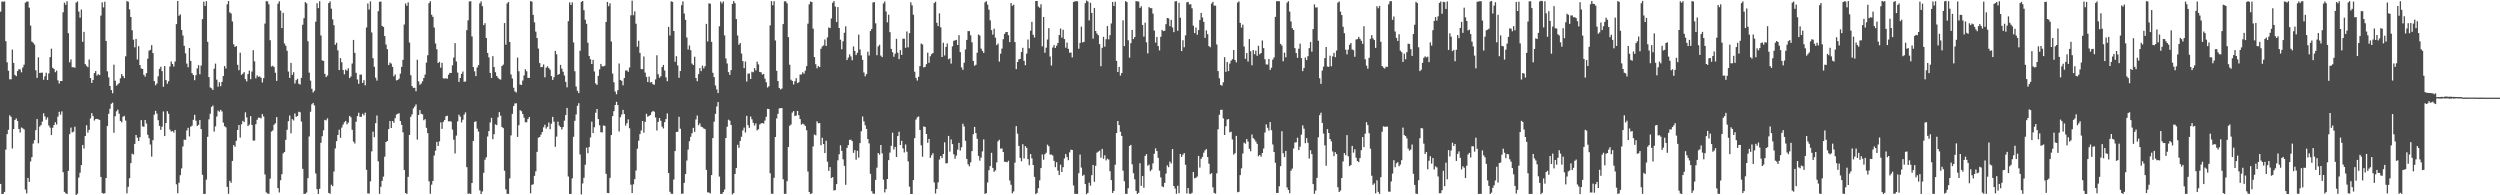 <?xml version="1.0" encoding="UTF-8"?>
<svg xmlns="http://www.w3.org/2000/svg" width="1920" height="150">
  <path d="M0 8.939h1v132.311H0zM1 1.117h1v147.918H1zM2 1.338h1v147.510H2zM3 1.084h1v146.342H3zM4 31.654h1v83.227H4zM5 47.895h1v55.106H5zM6 54.300h1v45.374H6zM7 60.916h1v27.660H7zM8 60.886h1v28.831H8zM9 38.108h1v75.979H9zM10 48.355h1v50.749H10zM11 57.524h1v34.591H11zM12 58.483h1v32.514H12zM13 54.568h1v38.429H13zM14 53.128h1v45.919H14zM15 53.362h1v48.401H15zM16 55.572h1v42.320H16zM17 51.888h1v46.710H17zM18 49.681h1v49.694H18zM19 2.027h1v143.515H19zM20 1.217h1v147.320H20zM21 1.167h1v135.473H21zM22 5.864h1v133.823H22zM23 19.646h1v104.355H23zM24 31.901h1v88.798H24zM25 32.802h1v77.466H25zM26 34.260h1v73.404H26zM27 53.976h1v45.986H27zM28 59.791h1v31.628H28zM29 44.007h1v66.045H29zM30 55.996h1v41.248H30zM31 55.839h1v40.242H31zM32 55.764h1v37.646H32zM33 61.235h1v25.822H33zM34 58.555h1v30.875H34zM35 55.861h1v36.023H35zM36 61.441h1v28.703H36zM37 56.375h1v39.967H37zM38 43.854h1v54.154H38zM39 37.359h1v66.394H39zM40 52.064h1v46.070H40zM41 52.958h1v43.090H41zM42 55.466h1v38.426H42zM43 54.218h1v41.443H43zM44 61.692h1v27.915H44zM45 64.180h1v21.690H45zM46 62.237h1v25.813H46zM47 62.199h1v23.362H47zM48 9.442h1v122.827H48zM49 2.019h1v145.358H49zM50 3.616h1v144.800H50zM51 0.936h1v148.056H51zM52 25.483h1v105.744H52zM53 47.895h1v55.195H53zM54 45.687h1v52.325H54zM55 51.665h1v50.018H55zM56 51.586h1v49.515H56zM57 52.016h1v45.312H57zM58 2.005h1v147.778H58zM59 1.119h1v147.666H59zM60 8.852h1v127.528H60zM61 13.592h1v119.076H61zM62 7.348h1v119.411H62zM63 32.126h1v79.198H63zM64 24.496h1v89.553H64zM65 49.264h1v55.230H65zM66 50.607h1v45.619H66zM67 51.616h1v50.201H67zM68 45.681h1v54.041H68zM69 59.934h1v31.070H69zM70 63.668h1v23.238H70zM71 61.399h1v27.737H71zM72 56.135h1v36.458H72zM73 54.591h1v36.850H73zM74 57.992h1v33.317H74zM75 56.998h1v34.656H75zM76 57.693h1v34.397H76zM77 12.002h1v123.860H77zM78 1.803h1v146.353H78zM79 5.668h1v143.077H79zM80 1.345h1v147.023H80zM81 31.438h1v105.319H81zM82 54.802h1v41.939H82zM83 59.436h1v27.951H83zM84 66.027h1v17.505H84zM85 69.184h1v10.490H85zM86 71.620h1v7.212H86zM87 49.650h1v52.280H87zM88 61.987h1v27.244H88zM89 65.804h1v19.711H89zM90 64.806h1v19.371H90zM91 63.852h1v23.478H91zM92 60.159h1v32.708H92zM93 56.877h1v37.094H93zM94 58.401h1v31.239H94zM95 60.019h1v28.981H95zM96 43.251h1v49.375H96zM97 0.886h1v147.601H97zM98 1.340h1v142.152H98zM99 7.233h1v129.618H99zM100 13.054h1v112.243H100zM101 23.238h1v94.768H101zM102 30.444h1v88.207H102zM103 36.364h1v74.202H103zM104 29.876h1v73.784H104zM105 45.676h1v60.115H105zM106 35.468h1v72.829H106zM107 49.962h1v55.428H107zM108 52.569h1v39.709H108zM109 52.978h1v44.038H109zM110 57.460h1v39.987H110zM111 58.900h1v33.254H111zM112 56.201h1v38.685H112zM113 45.049h1v58.499H113zM114 38.933h1v67.237H114zM115 38.271h1v72.753H115zM116 34.644h1v85.681H116zM117 40.753h1v66.913H117zM118 62.303h1v25.781H118zM119 65.497h1v19.655H119zM120 64.164h1v23.156H120zM121 58.637h1v33.664H121zM122 52.901h1v43.783H122zM123 51.271h1v48.483H123zM124 54.633h1v42.695H124zM125 66.668h1v18.916H125zM126 50.727h1v53.779H126zM127 61.466h1v32.974H127zM128 64.300h1v21.103H128zM129 62.395h1v25.019H129zM130 51.117h1v48.375H130zM131 47.180h1v53.913H131zM132 49.144h1v51.471H132zM133 51.121h1v50.670H133zM134 47.236h1v52.560H134zM135 18.555h1v122.994H135zM136 0.713h1v147.640H136zM137 12.142h1v128.177H137zM138 11.039h1v123.494H138zM139 22.969h1v106.337H139zM140 27.249h1v85.215H140zM141 35.169h1v72.075H141zM142 41.026h1v66.377H142zM143 48.833h1v51.371H143zM144 51.638h1v46.586H144zM145 36.875h1v67.915H145zM146 46.812h1v50.522H146zM147 56.180h1v40.318H147zM148 57.676h1v34.405H148zM149 61.610h1v26.566H149zM150 57.740h1v34.990H150zM151 52.542h1v44.182H151zM152 50.075h1v45.825H152zM153 57.037h1v35.166H153zM154 50.351h1v48.820H154zM155 14.694h1v119.566H155zM156 1.266h1v147.658H156zM157 4.561h1v144.345H157zM158 0.898h1v137.086H158zM159 32.108h1v72.960H159zM160 59.244h1v32.378H160zM161 67.191h1v20.148H161zM162 67.833h1v14.311H162zM163 69.125h1v11.938H163zM164 52.760h1v48.321H164zM165 48.844h1v48.210H165zM166 61.186h1v28.301H166zM167 66.617h1v18.308H167zM168 63.198h1v22.633H168zM169 66.218h1v18.176H169zM170 62.864h1v22.803H170zM171 58.417h1v35.727H171zM172 50.718h1v46.197H172zM173 52.632h1v45.184H173zM174 3.345h1v140.188H174zM175 0.766h1v148.068H175zM176 9.515h1v129.326H176zM177 10.394h1v130.019H177zM178 16.472h1v107.126H178zM179 34.013h1v77.423H179zM180 36.030h1v76.695H180zM181 35.337h1v72.728H181zM182 49.742h1v50.047H182zM183 53.928h1v42.074H183zM184 40.447h1v65.209H184zM185 57.463h1v38.032H185zM186 56.578h1v36.251H186zM187 55.421h1v38.384H187zM188 60.761h1v25.521H188zM189 62.531h1v27.606H189zM190 56.859h1v39.938H190zM191 54.204h1v41.501H191zM192 60.818h1v28.376H192zM193 54.961h1v40.979H193zM194 38.522h1v69.438H194zM195 47.129h1v60.821H195zM196 60.138h1v35.269H196zM197 57.899h1v34.101H197zM198 59.008h1v31.382H198zM199 58.748h1v31.661H199zM200 59.775h1v31.132H200zM201 63.313h1v24.269H201zM202 60.063h1v29.418H202zM203 18.142h1v115.843H203zM204 0.875h1v146.903H204zM205 1.066h1v147.545H205zM206 3.283h1v145.571H206zM207 30.887h1v106.307H207zM208 51.124h1v49.951H208zM209 50.496h1v49.702H209zM210 51.500h1v44.276H210zM211 55.873h1v38.847H211zM212 62.115h1v27.865H212zM213 2.875h1v141.627H213zM214 1.014h1v146.798H214zM215 8.123h1v130.315H215zM216 21.562h1v112.213H216zM217 9.853h1v107.978H217zM218 33.383h1v83.354H218zM219 35.134h1v72.295H219zM220 39.003h1v60.678H220zM221 54.913h1v38.160H221zM222 59.784h1v28.970H222zM223 48.310h1v54.029H223zM224 57.505h1v34.009H224zM225 55.472h1v37.039H225zM226 64.158h1v22.968H226zM227 61.606h1v28.127H227zM228 60.491h1v28.525H228zM229 64.297h1v21.510H229zM230 64.941h1v21.278H230zM231 59.786h1v33.624H231zM232 18.972h1v110.675H232zM233 13.974h1v134.975H233zM234 1.638h1v147.134H234zM235 2.551h1v145.335H235zM236 31.669h1v105.146H236zM237 55.804h1v49.005H237zM238 61.881h1v23.934H238zM239 68.128h1v12.010H239zM240 70.992h1v8.002H240zM241 69.706h1v11.285H241zM242 16.662h1v116.555H242zM243 2.463h1v142.823H243zM244 6.246h1v142.756H244zM245 0.976h1v144.030H245zM246 27.252h1v82.442H246zM247 46.369h1v58.220H247zM248 46.775h1v53.337H248zM249 56.701h1v35.343H249zM250 59.175h1v33.270H250zM251 57.952h1v32.934H251zM252 2.372h1v145.786H252zM253 1.081h1v147.722H253zM254 6.650h1v135.199H254zM255 14.873h1v128.076H255zM256 19.370h1v112.351H256zM257 34.396h1v79.619H257zM258 32.885h1v75.551H258zM259 38.712h1v64.985H259zM260 53.834h1v45.785H260zM261 44.641h1v61.211H261zM262 47.840h1v50.133H262zM263 53.708h1v41.970H263zM264 57.103h1v36.778H264zM265 53.412h1v39.452H265zM266 54.260h1v41.240H266zM267 52.445h1v41.704H267zM268 59.955h1v29.077H268zM269 58.708h1v31.373H269zM270 48.820h1v50.871H270zM271 30.672h1v78.076H271zM272 40.598h1v69.617H272zM273 55.929h1v37.559H273zM274 61.027h1v28.129H274zM275 64.361h1v22.232H275zM276 57.277h1v32.425H276zM277 57.296h1v32.387H277zM278 63.716h1v23.646H278zM279 61.614h1v26.936H279zM280 65.529h1v20.995H280zM281 21.103h1v109.296H281zM282 2.673h1v145.854H282zM283 7.322h1v141.375H283zM284 1.037h1v138.205H284zM285 24.940h1v91.345H285zM286 44.707h1v56.414H286zM287 51.327h1v54.064H287zM288 59.629h1v34.968H288zM289 61.909h1v26.823H289zM290 8.611h1v115.284H290zM291 1.407h1v147.460H291zM292 1.171h1v142.307H292zM293 19.883h1v118.992H293zM294 20.707h1v114.903H294zM295 27.682h1v92.664H295zM296 34.203h1v74.845H296zM297 37.783h1v70.466H297zM298 49.964h1v49.217H298zM299 48.079h1v44.828H299zM300 48.856h1v49.435H300zM301 51.334h1v41.599H301zM302 58.639h1v35.642H302zM303 57.135h1v33.664H303zM304 61.727h1v26.291H304zM305 61.437h1v25.975H305zM306 60.396h1v26.611H306zM307 56.562h1v36.465H307zM308 51.345h1v44.554H308zM309 45.967h1v55.674H309zM310 18.818h1v111.694H310zM311 2.682h1v145.590H311zM312 4.435h1v144.481H312zM313 1.836h1v133.991H313zM314 32.651h1v70.985H314zM315 57.757h1v32.008H315zM316 66.137h1v21.735H316zM317 67.468h1v15.764H317zM318 67.412h1v14.411H318zM319 70.115h1v10.063H319zM320 45.901h1v61.301H320zM321 62.488h1v25.817H321zM322 65.095h1v19.452H322zM323 64.141h1v23.242H323zM324 62.411h1v25.424H324zM325 59.928h1v32.411H325zM326 57.278h1v34.283H326zM327 48.059h1v50.112H327zM328 42.461h1v59.798H328zM329 2.478h1v136.725H329zM330 0.930h1v147.855H330zM331 11.307h1v130.523H331zM332 12.955h1v126.002H332zM333 21.147h1v98.280H333zM334 33.385h1v82.259H334zM335 37.837h1v71.131H335zM336 48.399h1v63.712H336zM337 47.457h1v61.126H337zM338 51.949h1v42.074H338zM339 48.242h1v50.729H339zM340 60.182h1v33.415H340zM341 60.353h1v31.865H341zM342 60.037h1v29.278H342zM343 60.504h1v28.375H343zM344 57.398h1v35.831H344zM345 55.921h1v37.112H345zM346 56.055h1v37.399H346zM347 50.165h1v49.371H347zM348 44.263h1v63.001H348zM349 33.118h1v84.729H349zM350 47.214h1v56.937H350zM351 55.714h1v37.496H351zM352 62.926h1v25.115H352zM353 59.896h1v29.730H353zM354 56.719h1v37.266H354zM355 54.958h1v36.975H355zM356 62.846h1v25.237H356zM357 62.590h1v23.715H357zM358 23.150h1v105.217H358zM359 15.632h1v133.230H359zM360 1.147h1v147.419H360zM361 0.945h1v148.038H361zM362 27.975h1v112.579H362zM363 51.514h1v56.708H363zM364 54.799h1v38.773H364zM365 58.458h1v34.718H365zM366 51.836h1v46.957H366zM367 50.022h1v50.988H367zM368 2.593h1v143.625H368zM369 1.057h1v147.916H369zM370 4.750h1v142.317H370zM371 19.289h1v113.404H371zM372 17.815h1v104.837H372zM373 29.183h1v91.593H373zM374 40.660h1v64.194H374zM375 44.040h1v56.643H375zM376 55.998h1v38.055H376zM377 59.926h1v30.588H377zM378 43.098h1v63.832H378zM379 51.508h1v51.573H379zM380 55.428h1v40.106H380zM381 58.329h1v37.778H381zM382 59.697h1v30.377H382zM383 60.793h1v25.334H383zM384 61.141h1v27.696H384zM385 50.668h1v46.795H385zM386 49.602h1v48.802H386zM387 17.690h1v113.432H387zM388 34.284h1v111.180H388zM389 2.657h1v146.183H389zM390 1.479h1v147.413H390zM391 32.281h1v104.707H391zM392 57.182h1v46.829H392zM393 60.288h1v27.153H393zM394 67.367h1v14.114H394zM395 70.190h1v9.251H395zM396 71.008h1v8.312H396zM397 44.263h1v60.917H397zM398 54.744h1v41.413H398zM399 64.946h1v19.706H399zM400 65.278h1v20.128H400zM401 61.840h1v25.714H401zM402 57.941h1v32.407H402zM403 53.204h1v40.709H403zM404 54.709h1v39.191H404zM405 59.786h1v31.677H405zM406 59.867h1v29.991H406zM407 0.869h1v147.543H407zM408 1.211h1v140.750H408zM409 11.424h1v130.112H409zM410 17.141h1v117.901H410zM411 24.337h1v107.241H411zM412 29.231h1v87.400H412zM413 37.249h1v68.518H413zM414 48.422h1v56.774H414zM415 51.585h1v51.829H415zM416 51.417h1v50.011H416zM417 49.518h1v48.277H417zM418 59.388h1v36.410H418zM419 51.975h1v46.769H419zM420 50.953h1v46.451H420zM421 52.257h1v41.838H421zM422 53.514h1v45.748H422zM423 58.398h1v36.614H423zM424 61.396h1v28.349H424zM425 59.309h1v34.150H425zM426 39.134h1v73.606H426zM427 41.732h1v63.182H427zM428 57.560h1v35.873H428zM429 56.814h1v39.654H429zM430 49.843h1v47.717H430zM431 52.734h1v46.690H431zM432 55.116h1v42.446H432zM433 57.978h1v34.688H433zM434 62.882h1v25.469H434zM435 67.084h1v15.826H435zM436 16.278h1v119.289H436zM437 1.847h1v147.089H437zM438 3.818h1v145.099H438zM439 1.863h1v135.089H439zM440 32.624h1v72.461H440zM441 54.735h1v38.045H441zM442 66.433h1v21.476H442zM443 69.718h1v11.571H443zM444 71.453h1v7.805H444zM445 38.946h1v79.701H445zM446 1.430h1v147.849H446zM447 0.745h1v140.167H447zM448 7.809h1v128.755H448zM449 15.152h1v111.374H449zM450 18.282h1v95.152H450zM451 32.824h1v84.856H451zM452 42.942h1v69.994H452zM453 45.488h1v60.069H453zM454 49.145h1v44.293H454zM455 45.979h1v56.241H455zM456 54.899h1v42.843H456zM457 64.078h1v22.516H457zM458 65.163h1v18.534H458zM459 58.246h1v33.201H459zM460 53.298h1v42.929H460zM461 49.084h1v52.500H461zM462 50.873h1v50.796H462zM463 51.010h1v45.372H463zM464 50.410h1v46.273H464zM465 16.861h1v116.646H465zM466 1.472h1v146.678H466zM467 4.741h1v143.590H467zM468 2.569h1v134.038H468zM469 31.839h1v71.891H469zM470 56.532h1v32.639H470zM471 63.196h1v22.170H471zM472 70.294h1v10.324H472zM473 72.385h1v5.802H473zM474 69.275h1v11.434H474zM475 48.758h1v52.281H475zM476 61.375h1v28.670H476zM477 62.083h1v25.873H477zM478 65.534h1v18.842H478zM479 59.960h1v27.620H479zM480 54.187h1v42.255H480zM481 54.047h1v40.552H481zM482 55.121h1v36.555H482zM483 51.876h1v46.614H483zM484 11.751h1v130.076H484zM485 0.505h1v147.715H485zM486 11.738h1v129.810H486zM487 8.779h1v128.802H487zM488 18.245h1v112.686H488zM489 35.823h1v78.376H489zM490 31.304h1v76.778H490zM491 40.678h1v62.327H491zM492 53.036h1v47.179H492zM493 53.131h1v39.792H493zM494 43.388h1v58.519H494zM495 55.744h1v37.848H495zM496 59.082h1v28.310H496zM497 63.035h1v26.641H497zM498 58.806h1v30.169H498zM499 63.329h1v25.008H499zM500 63.051h1v23.178H500zM501 64.716h1v20.445H501zM502 65.069h1v20.731H502zM503 60.971h1v29.219H503zM504 42.428h1v57.839H504zM505 57.039h1v36.581H505zM506 59.677h1v30.968H506zM507 58.561h1v34.213H507zM508 51.486h1v45.753H508zM509 49.880h1v48.793H509zM510 54.160h1v39.643H510zM511 59.400h1v32.061H511zM512 62.369h1v24.724H512zM513 20.657h1v112.205H513zM514 27.294h1v119.988H514zM515 1.022h1v147.767H515zM516 1.423h1v147.464H516zM517 23.786h1v114.083H517zM518 47.422h1v68.609H518zM519 43.136h1v58.233H519zM520 50.298h1v50.862H520zM521 59.768h1v29.931H521zM522 54.594h1v44.298H522zM523 3.990h1v144.802H523zM524 1.067h1v147.599H524zM525 10.420h1v130.006H525zM526 15.238h1v118.425H526zM527 28.774h1v94.499H527zM528 38.058h1v76.813H528zM529 34.942h1v73.560H529zM530 38.575h1v66.475H530zM531 48.862h1v53.414H531zM532 49.982h1v48.243H532zM533 43.551h1v57.711H533zM534 59.879h1v31.880H534zM535 62.385h1v26.335H535zM536 56.954h1v39.257H536zM537 52.265h1v42.433H537zM538 54.615h1v42.660H538zM539 50.383h1v47.353H539zM540 52.509h1v46.165H540zM541 50.816h1v48.334H541zM542 18.338h1v112.111H542zM543 31.838h1v115.851H543zM544 2.567h1v145.302H544zM545 2.885h1v145.693H545zM546 32.168h1v102.279H546zM547 55.891h1v50.151H547zM548 59.244h1v34.192H548zM549 65.643h1v21.799H549zM550 68.665h1v13.084H550zM551 71.466h1v6.930H551zM552 20.208h1v115.405H552zM553 1.233h1v147.607H553zM554 2.649h1v146.339H554zM555 1.119h1v146.448H555zM556 27.196h1v118.355H556zM557 44.902h1v61.084H557zM558 48.742h1v48.581H558zM559 55.402h1v36.482H559zM560 57.498h1v35.198H560zM561 53.886h1v42.063H561zM562 3.000h1v146.285H562zM563 0.835h1v147.452H563zM564 2.435h1v131.173H564zM565 14.646h1v114.419H565zM566 27.222h1v83.987H566zM567 34.370h1v79.180H567zM568 33.070h1v75.170H568zM569 41.090h1v63.914H569zM570 46.964h1v53.231H570zM571 52.351h1v45.648H571zM572 47.252h1v54.539H572zM573 62.639h1v26.356H573zM574 56.519h1v39.594H574zM575 56.495h1v41.700H575zM576 60.685h1v28.836H576zM577 55.024h1v36.640H577zM578 55.511h1v38.779H578zM579 52.348h1v44.078H579zM580 54.048h1v40.698H580zM581 47.350h1v52.761H581zM582 49.469h1v49.795H582zM583 55.244h1v40.359H583zM584 55.521h1v39.325H584zM585 57.259h1v37.195H585zM586 56.831h1v38.026H586zM587 60.421h1v32.136H587zM588 63.172h1v26.511H588zM589 67.246h1v16.345H589zM590 66.265h1v17.477H590zM591 19.481h1v113.569H591zM592 0.871h1v147.871H592zM593 4.035h1v144.853H593zM594 0.903h1v135.669H594zM595 31.085h1v74.150H595zM596 54.377h1v36.606H596zM597 62.263h1v25.186H597zM598 67.543h1v15.705H598zM599 68.707h1v14.348H599zM600 67.993h1v14.984H600zM601 18.497h1v119.213H601zM602 1.048h1v147.842H602zM603 0.999h1v147.853H603zM604 2.566h1v136.616H604zM605 28.536h1v84.308H605zM606 49.694h1v46.885H606zM607 61.239h1v34.427H607zM608 62.155h1v24.326H608zM609 64.940h1v20.413H609zM610 62.433h1v26.719H610zM611 60.046h1v28.676H611zM612 63.831h1v21.354H612zM613 63.150h1v25.316H613zM614 57.308h1v34.136H614zM615 57.213h1v38.470H615zM616 55.496h1v39.486H616zM617 56.632h1v38.971H617zM618 54.239h1v42.475H618zM619 50.812h1v49.226H619zM620 18.152h1v113.598H620zM621 3.315h1v144.129H621zM622 1.153h1v147.827H622zM623 1.541h1v146.945H623zM624 21.978h1v90.518H624zM625 43.838h1v59.465H625zM626 49.329h1v54.594H626zM627 52.417h1v40.750H627zM628 50.750h1v43.964H628zM629 51.520h1v43.017H629zM630 37.465h1v74.043H630zM631 35.634h1v70.170H631zM632 34.864h1v75.792H632zM633 30.327h1v87.247H633zM634 35.288h1v72.818H634zM635 28.721h1v95.489H635zM636 21.108h1v110.139H636zM637 21.539h1v106.768H637zM638 14.187h1v122.549H638zM639 2.171h1v133.869H639zM640 0.842h1v145.470H640zM641 4.992h1v140.998H641zM642 16.965h1v124.439H642zM643 5.426h1v117.691H643zM644 21.511h1v96.946H644zM645 30.463h1v81.163H645zM646 37.834h1v78.024H646zM647 31.702h1v90.671H647zM648 25.115h1v102.250H648zM649 20.236h1v121.672H649zM650 46.142h1v67.462H650zM651 44.255h1v67.217H651zM652 41.784h1v65.656H652zM653 43.370h1v63.901H653zM654 46.260h1v62.148H654zM655 35.649h1v81.735H655zM656 39.131h1v76.181H656zM657 42.279h1v80.413H657zM658 40.527h1v75.295H658zM659 26.565h1v94.515H659zM660 37.997h1v71.914H660zM661 42.546h1v58.266H661zM662 45.960h1v43.518H662zM663 55.641h1v37.614H663zM664 58.602h1v37.597H664zM665 56.885h1v42.122H665zM666 39.709h1v67.026H666zM667 42.633h1v67.499H667zM668 23.881h1v109.652H668zM669 22.241h1v124.535H669zM670 1.859h1v146.773H670zM671 1.660h1v147.160H671zM672 17.898h1v120.259H672zM673 42.406h1v86.379H673zM674 35.618h1v81.912H674zM675 34.355h1v84.419H675zM676 42.699h1v68.679H676zM677 43.872h1v73.903H677zM678 2.662h1v135.303H678zM679 1.164h1v146.620H679zM680 8.842h1v136.417H680zM681 17.128h1v120.325H681zM682 11.244h1v111.758H682zM683 24.670h1v92.533H683zM684 37.527h1v74.498H684zM685 40.090h1v61.817H685zM686 43.573h1v71.287H686zM687 41.241h1v71.607H687zM688 29.791h1v90.808H688zM689 40.464h1v64.034H689zM690 45.425h1v55.759H690zM691 38.518h1v72.836H691zM692 42.198h1v65.989H692zM693 29.703h1v84.277H693zM694 29.729h1v87.379H694zM695 36.687h1v74.280H695zM696 24.185h1v92.352H696zM697 36.374h1v87.582H697zM698 25.460h1v117.910H698zM699 1.786h1v147.223H699zM700 4.105h1v144.834H700zM701 11.326h1v126.941H701zM702 55.105h1v50.981H702zM703 59.741h1v32.112H703zM704 61.841h1v28.242H704zM705 58.968h1v30.498H705zM706 50.716h1v49.075H706zM707 33.408h1v78.136H707zM708 34.162h1v86.225H708zM709 51.739h1v45.355H709zM710 51.348h1v46.203H710zM711 49.263h1v53.650H711zM712 40.456h1v69.192H712zM713 48.216h1v58.463H713zM714 43.234h1v78.008H714zM715 41.565h1v77.683H715zM716 40.719h1v76.945H716zM717 2.348h1v137.729H717zM718 1.257h1v147.370H718zM719 17.515h1v127.527H719zM720 20.085h1v119.967H720zM721 10.243h1v112.283H721zM722 21.006h1v98.791H722zM723 43.762h1v77.611H723zM724 32.857h1v85.404H724zM725 42.597h1v66.721H725zM726 36.041h1v89.466H726zM727 33.382h1v91.955H727zM728 45.514h1v58.903H728zM729 44.789h1v71.631H729zM730 48.871h1v58.250H730zM731 35.570h1v75.139H731zM732 31.349h1v87.150H732zM733 30.981h1v90.936H733zM734 30.638h1v88.856H734zM735 34.553h1v80.409H735zM736 26.997h1v82.747H736zM737 40.016h1v75.593H737zM738 51.828h1v61.266H738zM739 53.648h1v41.390H739zM740 48.163h1v48.956H740zM741 37.971h1v70.181H741zM742 30.662h1v91.379H742zM743 23.898h1v102.240H743zM744 23.923h1v103.761H744zM745 27.118h1v97.555H745zM746 32.535h1v83.543H746zM747 46.795h1v56.276H747zM748 50.517h1v46.969H748zM749 49.701h1v52.525H749zM750 40.506h1v66.080H750zM751 26.526h1v93.193H751zM752 27.278h1v96.133H752zM753 37.336h1v83.692H753zM754 39.069h1v77.214H754zM755 40.596h1v66.474H755zM756 1.767h1v147.115H756zM757 0.929h1v147.396H757zM758 3.584h1v136.527H758zM759 7.437h1v123.251H759zM760 15.593h1v111.964H760zM761 23.146h1v94.230H761zM762 26.558h1v102.421H762zM763 22.003h1v110.016H763zM764 28.938h1v101.861H764zM765 34.652h1v89.996H765zM766 33.453h1v75.070H766zM767 47.295h1v60.055H767zM768 41.254h1v72.875H768zM769 37.325h1v76.677H769zM770 30.122h1v86.598H770zM771 26.062h1v98.128H771zM772 24.688h1v99.610H772zM773 24.594h1v100.022H773zM774 27.012h1v96.426H774zM775 32.372h1v106.297H775zM776 2.346h1v139.573H776zM777 4.446h1v143.981H777zM778 3.590h1v143.449H778zM779 32.329h1v92.606H779zM780 53.082h1v43.767H780zM781 47.591h1v55.089H781zM782 45.580h1v66.428H782zM783 45.230h1v76.022H783zM784 40.008h1v83.847H784zM785 36.703h1v74.054H785zM786 46.747h1v74.954H786zM787 50.064h1v62.141H787zM788 41.229h1v72.310H788zM789 30.345h1v91.889H789zM790 37.085h1v89.768H790zM791 23.528h1v94.798H791zM792 16.819h1v104.812H792zM793 26.708h1v100.036H793zM794 28.811h1v107.007H794zM795 0.764h1v148.350H795zM796 0.749h1v147.411H796zM797 4.997h1v139.526H797zM798 5.935h1v132.565H798zM799 3.258h1v125.821H799zM800 35.572h1v83.051H800zM801 13.064h1v109.597H801zM802 40.520h1v77.966H802zM803 36.597h1v80.711H803zM804 30.364h1v80.722H804zM805 21.614h1v90.718H805zM806 43.426h1v75.319H806zM807 50.345h1v68.335H807zM808 36.510h1v82.938H808zM809 34.666h1v88.861H809zM810 36.839h1v91.581H810zM811 35.114h1v89.453H811zM812 33.009h1v97.996H812zM813 26.919h1v107.533H813zM814 21.934h1v104.546H814zM815 28.945h1v103.148H815zM816 22.849h1v105.574H816zM817 30.010h1v91.755H817zM818 36.624h1v81.684H818zM819 32.659h1v87.967H819zM820 37.512h1v85.505H820zM821 40.471h1v76.516H821zM822 40.373h1v74.579H822zM823 44.094h1v71.115H823zM824 1.536h1v140.920H824zM825 1.034h1v147.861H825zM826 0.909h1v147.960H826zM827 0.950h1v148.001H827zM828 37.405h1v95.604H828zM829 32.974h1v85.719H829zM830 20.471h1v108.242H830zM831 32.562h1v102.468H831zM832 32.172h1v102.021H832zM833 2.454h1v138.888H833zM834 0.400h1v148.725H834zM835 1.135h1v146.996H835zM836 15.671h1v124.686H836zM837 2.157h1v140.430H837zM838 9.944h1v124.608H838zM839 29.647h1v97.016H839zM840 6.110h1v133.536H840zM841 23.832h1v103.512H841zM842 25.753h1v91.514H842zM843 27.049h1v89.404H843zM844 33.893h1v81.785H844zM845 50.819h1v70.279H845zM846 36.697h1v77.629H846zM847 28.258h1v93.706H847zM848 35.820h1v83.484H848zM849 30.097h1v93.098H849zM850 20.012h1v101.822H850zM851 30.216h1v92.382H851zM852 27.000h1v104.494H852zM853 18.042h1v120.288H853zM854 1.495h1v146.664H854zM855 4.598h1v142.050H855zM856 1.320h1v125.181H856zM857 46.730h1v55.479H857zM858 55.300h1v37.651H858zM859 51.332h1v44.753H859zM860 57.996h1v43.180H860zM861 56.065h1v48.356H861zM862 15.633h1v115.500H862zM863 35.399h1v103.754H863zM864 0.884h1v147.960H864zM865 1.571h1v147.310H865zM866 30.909h1v113.651H866zM867 44.279h1v67.863H867zM868 33.170h1v78.070H868zM869 23.041h1v103.144H869zM870 30.013h1v103.002H870zM871 28.419h1v109.301H871zM872 0.850h1v145.732H872zM873 1.023h1v147.930H873zM874 1.213h1v146.864H874zM875 6.082h1v119.306H875zM876 4.887h1v137.836H876zM877 19.172h1v116.023H877zM878 28.109h1v116.069H878zM879 17.414h1v102.329H879zM880 32.505h1v85.857H880zM881 41.003h1v86.230H881zM882 5.500h1v120.902H882zM883 6.256h1v125.222H883zM884 6.317h1v123.961H884zM885 10.464h1v115.033H885zM886 23.442h1v94.650H886zM887 32.694h1v81.209H887zM888 28.372h1v87.650H888zM889 35.353h1v85.865H889zM890 38.707h1v92.341H890zM891 28.255h1v107.990H891zM892 22.914h1v120.224H892zM893 23.921h1v119.814H893zM894 23.604h1v116.857H894zM895 18.534h1v114.782H895zM896 13.753h1v113.258H896zM897 14.146h1v114.275H897zM898 20.092h1v103.999H898zM899 15.264h1v110.283H899zM900 21.077h1v93.412H900zM901 24.658h1v118.213H901zM902 1.012h1v143.807H902zM903 0.893h1v147.948H903zM904 23.649h1v118.995H904zM905 2.173h1v146.251H905zM906 13.629h1v104.620H906zM907 39.232h1v81.227H907zM908 30.900h1v87.908H908zM909 36.302h1v81.255H909zM910 27.210h1v99.377H910zM911 1.773h1v146.828H911zM912 1.475h1v142.946H912zM913 3.430h1v145.302H913zM914 3.247h1v145.642H914zM915 6.361h1v141.706H915zM916 19.718h1v112.367H916zM917 25.402h1v111.535H917zM918 21.104h1v115.468H918zM919 26.656h1v108.940H919zM920 23.103h1v96.639H920zM921 15.397h1v113.281H921zM922 9.890h1v112.115H922zM923 13.407h1v107.070H923zM924 16.789h1v100.519H924zM925 29.067h1v86.382H925zM926 23.341h1v91.212H926zM927 26.272h1v94.339H927zM928 35.355h1v90.395H928zM929 36.278h1v97.510H929zM930 2.752h1v130.227H930zM931 1.446h1v142.428H931zM932 4.321h1v143.818H932zM933 4.351h1v144.361H933zM934 34.163h1v98.980H934zM935 54.560h1v44.746H935zM936 60.183h1v27.930H936zM937 65.225h1v19.141H937zM938 65.800h1v18.455H938zM939 63.202h1v27.751H939zM940 43.944h1v59.741H940zM941 55.181h1v41.780H941zM942 47.682h1v44.098H942zM943 54.574h1v36.877H943zM944 48.831h1v52.775H944zM945 46.572h1v54.579H945zM946 45.487h1v61.635H946zM947 38.382h1v80.364H947zM948 46.035h1v71.640H948zM949 47.853h1v56.509H949zM950 1.950h1v145.712H950zM951 1.050h1v146.235H951zM952 17.588h1v116.866H952zM953 21.189h1v108.066H953zM954 18.876h1v99.050H954zM955 35.703h1v73.858H955zM956 45.174h1v65.181H956zM957 40.770h1v66.042H957zM958 47.253h1v61.481H958zM959 30.019h1v84.272H959zM960 39.356h1v76.813H960zM961 50.102h1v53.197H961zM962 38.471h1v67.600H962zM963 41.638h1v65.469H963zM964 38.850h1v69.910H964zM965 42.874h1v67.634H965zM966 35.171h1v84.845H966zM967 41.656h1v77.358H967zM968 40.727h1v79.587H968zM969 31.060h1v86.452H969zM970 36.984h1v77.099H970zM971 45.500h1v56.267H971zM972 49.466h1v46.049H972zM973 49.591h1v48.548H973zM974 45.241h1v55.063H974zM975 53.731h1v40.032H975zM976 51.961h1v48.052H976zM977 45.768h1v65.182H977zM978 44.089h1v72.631H978zM979 12.958h1v112.062H979zM980 0.893h1v147.327H980zM981 0.914h1v147.239H981zM982 0.935h1v142.105H982zM983 33.665h1v93.986H983zM984 34.983h1v65.841H984zM985 47.032h1v70.663H985zM986 40.393h1v80.229H986zM987 44.036h1v71.870H987zM988 2.074h1v141.913H988zM989 0.946h1v144.984H989zM990 8.934h1v139.439H990zM991 16.472h1v114.654H991zM992 21.670h1v107.837H992zM993 23.048h1v91.038H993zM994 36.954h1v72.524H994zM995 40.756h1v68.492H995zM996 44.407h1v61.378H996zM997 37.446h1v77.814H997zM998 33.492h1v79.150H998zM999 44.655h1v58.713H999zM1000 54.612h1v41.693H1000zM1001 52.149h1v46.666H1001zM1002 44.205h1v65.748H1002zM1003 46.115h1v59.977H1003zM1004 43.175h1v66.509H1004zM1005 36.983h1v84.788H1005zM1006 32.298h1v83.130H1006zM1007 39.697h1v78.655H1007zM1008 22.320h1v119.066H1008zM1009 3.370h1v145.479H1009zM1010 5.786h1v140.562H1010zM1011 5.647h1v130.947H1011zM1012 31.262h1v74.161H1012zM1013 60.111h1v28.322H1013zM1014 64.414h1v22.155H1014zM1015 54.193h1v40.210H1015zM1016 51.213h1v51.338H1016zM1017 44.633h1v67.012H1017zM1018 36.077h1v91.231H1018zM1019 51.098h1v48.058H1019zM1020 51.363h1v50.795H1020zM1021 42.734h1v64.041H1021zM1022 50.878h1v57.734H1022zM1023 43.317h1v72.993H1023zM1024 40.582h1v79.391H1024zM1025 43.944h1v72.906H1025zM1026 38.829h1v79.507H1026zM1027 1.995h1v141.760H1027zM1028 1.155h1v146.300H1028zM1029 8.901h1v137.503H1029zM1030 11.551h1v125.217H1030zM1031 20.579h1v103.422H1031zM1032 25.494h1v92.095H1032zM1033 38.148h1v81.034H1033zM1034 41.728h1v62.077H1034zM1035 38.141h1v81.906H1035zM1036 34.424h1v93.180H1036zM1037 33.045h1v93.652H1037zM1038 38.011h1v74.087H1038zM1039 38.573h1v78.693H1039zM1040 43.562h1v71.103H1040zM1041 30.290h1v90.822H1041zM1042 30.030h1v93.657H1042zM1043 28.315h1v96.184H1043zM1044 29.866h1v91.526H1044zM1045 31.263h1v84.110H1045zM1046 33.661h1v71.601H1046zM1047 20.178h1v92.817H1047zM1048 45.484h1v57.162H1048zM1049 50.439h1v43.429H1049zM1050 52.780h1v43.326H1050zM1051 44.405h1v57.867H1051zM1052 29.854h1v84.338H1052zM1053 26.957h1v107.981H1053zM1054 29.490h1v112.415H1054zM1055 30.747h1v110.081H1055zM1056 36.751h1v111.740H1056zM1057 4.739h1v133.757H1057zM1058 6.347h1v141.013H1058zM1059 4.568h1v144.366H1059zM1060 32.098h1v103.988H1060zM1061 50.712h1v50.444H1061zM1062 51.936h1v45.098H1062zM1063 52.648h1v44.805H1063zM1064 51.216h1v46.026H1064zM1065 51.359h1v45.867H1065zM1066 3.329h1v143.823H1066zM1067 0.983h1v146.297H1067zM1068 0.885h1v138.469H1068zM1069 15.279h1v118.049H1069zM1070 12.638h1v110.393H1070zM1071 24.199h1v104.242H1071zM1072 29.128h1v96.324H1072zM1073 31.451h1v93.092H1073zM1074 26.301h1v101.384H1074zM1075 38.846h1v87.517H1075zM1076 40.105h1v82.921H1076zM1077 47.585h1v50.426H1077zM1078 41.213h1v62.590H1078zM1079 45.517h1v58.999H1079zM1080 40.052h1v66.219H1080zM1081 33.552h1v80.551H1081zM1082 33.854h1v81.856H1082zM1083 37.721h1v77.128H1083zM1084 42.967h1v68.016H1084zM1085 26.131h1v107.353H1085zM1086 18.999h1v123.014H1086zM1087 1.403h1v147.277H1087zM1088 2.375h1v146.606H1088zM1089 36.310h1v102.113H1089zM1090 54.615h1v51.509H1090zM1091 53.581h1v44.791H1091zM1092 48.299h1v50.383H1092zM1093 44.414h1v65.906H1093zM1094 43.269h1v74.938H1094zM1095 44.059h1v72.690H1095zM1096 43.524h1v86.519H1096zM1097 47.720h1v75.726H1097zM1098 32.503h1v87.462H1098zM1099 35.011h1v90.632H1099zM1100 23.177h1v98.219H1100zM1101 16.077h1v114.100H1101zM1102 13.111h1v114.642H1102zM1103 15.808h1v112.731H1103zM1104 12.543h1v122.997H1104zM1105 2.221h1v146.197H1105zM1106 1.177h1v147.191H1106zM1107 10.533h1v135.596H1107zM1108 1.408h1v129.789H1108zM1109 1.632h1v141.392H1109zM1110 6.864h1v117.992H1110zM1111 1.123h1v136.573H1111zM1112 38.354h1v76.944H1112zM1113 25.622h1v94.534H1113zM1114 28.155h1v87.427H1114zM1115 39.294h1v70.275H1115zM1116 38.296h1v73.874H1116zM1117 47.030h1v63.509H1117zM1118 38.205h1v85.416H1118zM1119 26.907h1v91.283H1119zM1120 29.264h1v87.020H1120zM1121 21.454h1v99.756H1121zM1122 16.819h1v113.319H1122zM1123 25.254h1v102.445H1123zM1124 5.869h1v122.943H1124zM1125 13.355h1v123.403H1125zM1126 16.136h1v111.154H1126zM1127 23.361h1v95.343H1127zM1128 22.806h1v94.615H1128zM1129 26.163h1v94.770H1129zM1130 32.002h1v80.319H1130zM1131 35.650h1v76.715H1131zM1132 42.727h1v73.710H1132zM1133 52.460h1v53.254H1133zM1134 1.338h1v113.017H1134zM1135 1.153h1v147.771H1135zM1136 0.924h1v147.972H1136zM1137 0.919h1v147.996H1137zM1138 15.761h1v99.786H1138zM1139 38.783h1v80.528H1139zM1140 28.179h1v92.628H1140zM1141 23.241h1v102.589H1141zM1142 22.841h1v115.724H1142zM1143 22.050h1v120.760H1143zM1144 1.197h1v147.792H1144zM1145 0.716h1v147.176H1145zM1146 10.378h1v133.871H1146zM1147 4.295h1v137.968H1147zM1148 1.707h1v136.899H1148zM1149 32.489h1v95.544H1149zM1150 11.357h1v128.833H1150zM1151 43.168h1v82.068H1151zM1152 27.194h1v97.609H1152zM1153 35.213h1v83.591H1153zM1154 35.574h1v78.579H1154zM1155 45.773h1v71.528H1155zM1156 38.129h1v83.300H1156zM1157 33.476h1v84.746H1157zM1158 28.316h1v90.280H1158zM1159 21.820h1v100.495H1159zM1160 22.030h1v102.137H1160zM1161 24.021h1v105.034H1161zM1162 20.080h1v113.827H1162zM1163 23.258h1v119.532H1163zM1164 1.467h1v147.179H1164zM1165 8.441h1v137.392H1165zM1166 1.355h1v125.878H1166zM1167 33.318h1v68.122H1167zM1168 61.080h1v31.705H1168zM1169 56.112h1v37.528H1169zM1170 56.504h1v42.972H1170zM1171 59.528h1v45.685H1171zM1172 40.579h1v68.341H1172zM1173 16.553h1v116.533H1173zM1174 1.036h1v147.971H1174zM1175 0.961h1v147.921H1175zM1176 6.193h1v142.728H1176zM1177 47.859h1v70.385H1177zM1178 37.603h1v84.076H1178zM1179 29.464h1v93.762H1179zM1180 29.937h1v96.260H1180zM1181 25.261h1v110.153H1181zM1182 1.140h1v139.364H1182zM1183 0.543h1v148.592H1183zM1184 0.808h1v147.286H1184zM1185 21.049h1v116.036H1185zM1186 0.956h1v140.043H1186zM1187 10.222h1v121.891H1187zM1188 28.281h1v102.865H1188zM1189 8.597h1v125.651H1189zM1190 16.052h1v103.818H1190zM1191 41.202h1v84.736H1191zM1192 20.424h1v97.558H1192zM1193 4.733h1v124.581H1193zM1194 21.783h1v101.106H1194zM1195 21.862h1v104.619H1195zM1196 26.312h1v94.869H1196zM1197 27.243h1v88.166H1197zM1198 32.502h1v85.450H1198zM1199 35.828h1v90.577H1199zM1200 21.643h1v98.702H1200zM1201 29.344h1v103.018H1201zM1202 17.095h1v124.509H1202zM1203 10.565h1v124.993H1203zM1204 11.394h1v120.216H1204zM1205 18.324h1v112.585H1205zM1206 11.893h1v113.579H1206zM1207 11.821h1v118.789H1207zM1208 13.206h1v115.705H1208zM1209 13.192h1v110.293H1209zM1210 13.933h1v108.575H1210zM1211 16.287h1v125.405H1211zM1212 20.269h1v122.983H1212zM1213 1.667h1v147.401H1213zM1214 7.265h1v136.396H1214zM1215 27.341h1v110.815H1215zM1216 45.242h1v67.627H1216zM1217 59.601h1v40.110H1217zM1218 46.123h1v54.176H1218zM1219 50.642h1v60.530H1219zM1220 35.955h1v80.930H1220zM1221 3.293h1v144.577H1221zM1222 0.778h1v147.058H1222zM1223 2.871h1v138.205H1223zM1224 3.144h1v144.840H1224zM1225 4.374h1v137.095H1225zM1226 20.418h1v119.306H1226zM1227 25.925h1v118.474H1227zM1228 24.891h1v105.528H1228zM1229 17.311h1v117.726H1229zM1230 23.105h1v95.700H1230zM1231 20.178h1v97.130H1231zM1232 16.792h1v110.182H1232zM1233 13.546h1v104.486H1233zM1234 15.151h1v102.384H1234zM1235 20.752h1v94.149H1235zM1236 28.581h1v84.470H1236zM1237 26.664h1v91.785H1237zM1238 30.614h1v84.734H1238zM1239 37.110h1v90.116H1239zM1240 13.499h1v118.175H1240zM1241 35.278h1v108.862H1241zM1242 0.895h1v148.016H1242zM1243 1.457h1v147.094H1243zM1244 23.658h1v122.163H1244zM1245 48.702h1v63.761H1245zM1246 53.004h1v46.902H1246zM1247 55.853h1v32.706H1247zM1248 56.301h1v37.747H1248zM1249 58.711h1v33.941H1249zM1250 35.336h1v72.232H1250zM1251 41.260h1v57.406H1251zM1252 45.989h1v55.066H1252zM1253 46.662h1v53.975H1253zM1254 39.540h1v66.558H1254zM1255 41.351h1v69.905H1255zM1256 33.115h1v74.552H1256zM1257 31.697h1v86.389H1257zM1258 28.066h1v89.701H1258zM1259 39.361h1v76.648H1259zM1260 2.489h1v141.338H1260zM1261 0.723h1v148.183H1261zM1262 11.872h1v120.835H1262zM1263 16.920h1v116.836H1263zM1264 13.724h1v111.088H1264zM1265 33.984h1v78.726H1265zM1266 38.763h1v72.630H1266zM1267 48.558h1v54.767H1267zM1268 34.633h1v78.914H1268zM1269 40.163h1v83.871H1269zM1270 25.670h1v86.314H1270zM1271 48.236h1v48.121H1271zM1272 57.874h1v38.151H1272zM1273 51.682h1v52.367H1273zM1274 47.306h1v56.524H1274zM1275 48.667h1v56.303H1275zM1276 35.196h1v79.939H1276zM1277 38.749h1v74.631H1277zM1278 38.235h1v67.528H1278zM1279 33.021h1v76.737H1279zM1280 32.506h1v84.834H1280zM1281 43.463h1v58.593H1281zM1282 46.662h1v52.698H1282zM1283 53.983h1v45.463H1283zM1284 53.174h1v44.400H1284zM1285 58.236h1v38.046H1285zM1286 53.638h1v40.982H1286zM1287 44.332h1v59.834H1287zM1288 47.765h1v62.700H1288zM1289 23.050h1v123.406H1289zM1290 1.022h1v147.561H1290zM1291 2.076h1v146.898H1291zM1292 0.900h1v133.543H1292zM1293 25.939h1v106.010H1293zM1294 28.918h1v87.179H1294zM1295 32.941h1v86.308H1295zM1296 35.402h1v85.817H1296zM1297 30.632h1v92.591H1297zM1298 35.202h1v91.619H1298zM1299 0.859h1v147.323H1299zM1300 1.126h1v145.186H1300zM1301 16.449h1v123.032H1301zM1302 24.552h1v102.353H1302zM1303 13.410h1v109.394H1303zM1304 34.705h1v80.766H1304zM1305 42.167h1v72.510H1305zM1306 26.179h1v85.558H1306zM1307 24.452h1v92.734H1307zM1308 29.258h1v93.088H1308zM1309 35.274h1v82.320H1309zM1310 49.133h1v55.426H1310zM1311 49.828h1v50.704H1311zM1312 44.736h1v61.610H1312zM1313 44.591h1v58.036H1313zM1314 47.424h1v63.200H1314zM1315 43.018h1v73.534H1315zM1316 39.530h1v76.056H1316zM1317 47.217h1v66.591H1317zM1318 28.927h1v115.785H1318zM1319 3.848h1v144.938H1319zM1320 5.523h1v143.427H1320zM1321 3.337h1v135.296H1321zM1322 32.786h1v70.193H1322zM1323 58.100h1v32.350H1323zM1324 57.984h1v31.249H1324zM1325 61.299h1v25.396H1325zM1326 58.201h1v37.482H1326zM1327 52.264h1v53.583H1327zM1328 34.298h1v84.088H1328zM1329 48.656h1v49.159H1329zM1330 48.610h1v50.428H1330zM1331 42.839h1v60.842H1331zM1332 48.290h1v53.216H1332zM1333 36.169h1v71.492H1333zM1334 32.878h1v80.735H1334zM1335 41.185h1v70.169H1335zM1336 31.352h1v79.977H1336zM1337 2.392h1v135.593H1337zM1338 1.069h1v147.161H1338zM1339 8.960h1v137.793H1339zM1340 21.501h1v113.908H1340zM1341 6.499h1v118.691H1341zM1342 20.555h1v97.461H1342zM1343 26.596h1v87.726H1343zM1344 43.963h1v72.670H1344zM1345 45.018h1v65.885H1345zM1346 26.469h1v99.416H1346zM1347 29.671h1v85.842H1347zM1348 43.908h1v66.558H1348zM1349 37.139h1v74.767H1349zM1350 38.679h1v70.775H1350zM1351 36.946h1v76.398H1351zM1352 33.056h1v88.753H1352zM1353 32.631h1v94.909H1353zM1354 34.305h1v92.108H1354zM1355 32.388h1v89.053H1355zM1356 32.730h1v81.008H1356zM1357 20.107h1v92.982H1357zM1358 39.729h1v65.011H1358zM1359 50.774h1v46.329H1359zM1360 52.146h1v50.080H1360zM1361 44.726h1v63.847H1361zM1362 38.952h1v76.630H1362zM1363 32.745h1v90.657H1363zM1364 31.483h1v92.605H1364zM1365 32.256h1v93.656H1365zM1366 35.068h1v88.435H1366zM1367 38.518h1v80.643H1367zM1368 46.786h1v55.240H1368zM1369 50.235h1v49.683H1369zM1370 46.478h1v58.676H1370zM1371 39.028h1v71.232H1371zM1372 34.285h1v82.788H1372zM1373 31.596h1v86.819H1373zM1374 30.778h1v85.521H1374zM1375 32.939h1v76.736H1375zM1376 2.042h1v144.331H1376zM1377 1.155h1v146.028H1377zM1378 6.776h1v122.943H1378zM1379 3.534h1v139.475H1379zM1380 13.284h1v110.341H1380zM1381 28.468h1v100.039H1381zM1382 20.261h1v108.959H1382zM1383 26.938h1v100.171H1383zM1384 23.547h1v104.163H1384zM1385 33.976h1v96.497H1385zM1386 37.128h1v82.646H1386zM1387 42.731h1v61.769H1387zM1388 41.571h1v67.149H1388zM1389 40.315h1v70.129H1389zM1390 31.781h1v81.724H1390zM1391 30.143h1v87.224H1391zM1392 30.524h1v92.379H1392zM1393 33.563h1v87.228H1393zM1394 35.201h1v81.519H1394zM1395 32.841h1v105.190H1395zM1396 34.888h1v106.109H1396zM1397 4.012h1v144.687H1397zM1398 2.307h1v146.659H1398zM1399 34.052h1v102.912H1399zM1400 54.176h1v54.169H1400zM1401 49.684h1v50.533H1401zM1402 49.868h1v57.501H1402zM1403 41.347h1v74.128H1403zM1404 42.382h1v75.386H1404zM1405 36.704h1v81.831H1405zM1406 43.318h1v74.455H1406zM1407 46.648h1v63.682H1407zM1408 47.240h1v67.581H1408zM1409 38.119h1v81.896H1409zM1410 28.615h1v96.743H1410zM1411 31.581h1v98.850H1411zM1412 34.897h1v90.746H1412zM1413 22.520h1v112.262H1413zM1414 25.441h1v112.910H1414zM1415 1.584h1v147.167H1415zM1416 0.948h1v147.917H1416zM1417 1.163h1v142.644H1417zM1418 5.632h1v123.115H1418zM1419 0.794h1v141.288H1419zM1420 10.984h1v122.333H1420zM1421 23.488h1v108.150H1421zM1422 44.253h1v69.752H1422zM1423 28.105h1v94.334H1423zM1424 44.998h1v75.284H1424zM1425 32.666h1v81.421H1425zM1426 34.633h1v86.696H1426zM1427 35.908h1v81.495H1427zM1428 31.051h1v91.655H1428zM1429 30.979h1v89.013H1429zM1430 19.302h1v102.586H1430zM1431 14.482h1v111.933H1431zM1432 21.138h1v100.102H1432zM1433 17.103h1v113.898H1433zM1434 3.630h1v130.402H1434zM1435 13.995h1v116.919H1435zM1436 13.266h1v108.725H1436zM1437 13.463h1v108.693H1437zM1438 8.898h1v105.969H1438zM1439 20.072h1v92.401H1439zM1440 21.643h1v92.073H1440zM1441 16.583h1v100.931H1441zM1442 31.935h1v79.073H1442zM1443 34.750h1v70.803H1443zM1444 4.834h1v116.278H1444zM1445 0.770h1v146.747H1445zM1446 1.225h1v147.760H1446zM1447 0.914h1v147.169H1447zM1448 22.194h1v94.152H1448zM1449 34.630h1v86.149H1449zM1450 30.365h1v89.452H1450zM1451 14.411h1v120.353H1451zM1452 21.539h1v111.830H1452zM1453 28.523h1v103.329H1453zM1454 1.418h1v147.420H1454zM1455 0.866h1v147.812H1455zM1456 10.050h1v137.389H1456zM1457 3.765h1v130.228H1457zM1458 2.666h1v145.306H1458zM1459 16.215h1v117.976H1459zM1460 15.112h1v115.127H1460zM1461 43.142h1v79.075H1461zM1462 42.450h1v84.029H1462zM1463 32.798h1v83.822H1463zM1464 37.410h1v78.930H1464zM1465 36.896h1v89.800H1465zM1466 42.771h1v80.346H1466zM1467 47.114h1v79.404H1467zM1468 34.933h1v97.673H1468zM1469 37.441h1v93.124H1469zM1470 27.593h1v99.217H1470zM1471 26.767h1v109.467H1471zM1472 27.020h1v107.598H1472zM1473 24.573h1v114.904H1473zM1474 1.272h1v132.448H1474zM1475 7.609h1v141.333H1475zM1476 2.811h1v136.613H1476zM1477 36.041h1v71.918H1477zM1478 60.913h1v33.204H1478zM1479 53.986h1v39.820H1479zM1480 48.380h1v55.942H1480zM1481 56.155h1v50.449H1481zM1482 49.655h1v53.452H1482zM1483 6.836h1v117.772H1483zM1484 1.120h1v147.731H1484zM1485 4.239h1v144.676H1485zM1486 0.949h1v135.036H1486zM1487 18.857h1v86.173H1487zM1488 34.873h1v79.583H1488zM1489 25.954h1v90.306H1489zM1490 31.081h1v100.058H1490zM1491 38.686h1v89.397H1491zM1492 8.413h1v121.573H1492zM1493 1.020h1v147.641H1493zM1494 0.679h1v147.326H1494zM1495 15.836h1v129.863H1495zM1496 0.899h1v141.352H1496zM1497 6.636h1v129.996H1497zM1498 23.690h1v101.253H1498zM1499 10.634h1v116.942H1499zM1500 48.683h1v77.250H1500zM1501 35.702h1v83.223H1501zM1502 30.592h1v79.556H1502zM1503 1.123h1v131.453H1503zM1504 15.701h1v120.984H1504zM1505 11.377h1v106.921H1505zM1506 11.540h1v118.903H1506zM1507 15.718h1v116.107H1507zM1508 26.469h1v96.335H1508zM1509 16.477h1v103.852H1509zM1510 25.259h1v97.540H1510zM1511 25.984h1v99.166H1511zM1512 17.864h1v122.863H1512zM1513 19.302h1v110.713H1513zM1514 18.091h1v116.535H1514zM1515 18.633h1v118.438H1515zM1516 20.630h1v112.986H1516zM1517 22.560h1v107.655H1517zM1518 23.986h1v109.145H1518zM1519 20.045h1v112.505H1519zM1520 18.475h1v109.605H1520zM1521 19.934h1v108.729H1521zM1522 21.923h1v126.009H1522zM1523 1.216h1v147.551H1523zM1524 20.576h1v102.736H1524zM1525 9.494h1v139.404H1525zM1526 22.778h1v112.881H1526zM1527 37.406h1v72.077H1527zM1528 39.079h1v87.266H1528zM1529 38.688h1v88.401H1529zM1530 43.806h1v92.853H1530zM1531 2.964h1v140.713H1531zM1532 2.360h1v146.144H1532zM1533 1.469h1v133.833H1533zM1534 4.150h1v142.236H1534zM1535 0.986h1v140.285H1535zM1536 10.821h1v133.776H1536zM1537 19.836h1v120.552H1537zM1538 23.679h1v107.031H1538zM1539 18.217h1v112.251H1539zM1540 24.311h1v94.441H1540zM1541 19.679h1v96.941H1541zM1542 12.574h1v120.351H1542zM1543 17.436h1v110.243H1543zM1544 18.948h1v107.627H1544zM1545 20.275h1v101.966H1545zM1546 26.386h1v92.871H1546zM1547 22.107h1v89.829H1547zM1548 27.322h1v94.833H1548zM1549 29.142h1v88.867H1549zM1550 36.328h1v92.973H1550zM1551 2.400h1v131.171H1551zM1552 1.413h1v144.637H1552zM1553 3.236h1v145.661H1553zM1554 6.727h1v130.383H1554zM1555 49.757h1v55.245H1555zM1556 60.732h1v31.604H1556zM1557 66.487h1v24.162H1557zM1558 64.585h1v19.424H1558zM1559 62.869h1v21.701H1559zM1560 39.287h1v68.264H1560zM1561 51.045h1v50.634H1561zM1562 51.803h1v45.549H1562zM1563 51.510h1v43.790H1563zM1564 47.623h1v52.265H1564zM1565 35.608h1v71.378H1565zM1566 39.722h1v62.731H1566zM1567 35.343h1v76.649H1567zM1568 37.430h1v74.062H1568zM1569 43.133h1v67.806H1569zM1570 1.481h1v137.101H1570zM1571 1.347h1v146.787H1571zM1572 14.600h1v123.521H1572zM1573 15.111h1v122.074H1573zM1574 16.726h1v105.451H1574zM1575 36.095h1v81.134H1575zM1576 29.139h1v85.085H1576zM1577 45.951h1v55.870H1577zM1578 35.580h1v73.876H1578zM1579 34.549h1v75.240H1579zM1580 21.879h1v95.523H1580zM1581 43.693h1v58.198H1581zM1582 59.441h1v32.400H1582zM1583 50.957h1v42.051H1583zM1584 48.929h1v52.143H1584zM1585 53.501h1v41.305H1585zM1586 47.500h1v55.842H1586zM1587 41.703h1v69.985H1587zM1588 49.074h1v56.323H1588zM1589 37.571h1v71.161H1589zM1590 32.084h1v75.686H1590zM1591 42.415h1v56.857H1591zM1592 56.123h1v35.988H1592zM1593 50.816h1v40.229H1593zM1594 58.313h1v29.491H1594zM1595 58.667h1v37.517H1595zM1596 57.374h1v37.373H1596zM1597 53.372h1v39.781H1597zM1598 47.960h1v56.172H1598zM1599 27.432h1v110.972H1599zM1600 1.225h1v145.302H1600zM1601 5.577h1v143.368H1601zM1602 1.429h1v147.499H1602zM1603 25.898h1v96.278H1603zM1604 37.224h1v75.831H1604zM1605 39.685h1v71.307H1605zM1606 37.727h1v82.762H1606zM1607 37.478h1v75.163H1607zM1608 41.644h1v70.757H1608zM1609 2.228h1v142.207H1609zM1610 1.058h1v147.374H1610zM1611 16.368h1v124.637H1611zM1612 22.496h1v113.324H1612zM1613 10.180h1v110.855H1613zM1614 22.020h1v88.698H1614zM1615 34.016h1v87.557H1615zM1616 46.883h1v66.808H1616zM1617 28.840h1v88.939H1617zM1618 32.877h1v85.314H1618zM1619 28.301h1v94.159H1619zM1620 50.709h1v55.936H1620zM1621 47.523h1v55.402H1621zM1622 43.438h1v63.224H1622zM1623 41.446h1v65.844H1623zM1624 45.940h1v64.274H1624zM1625 39.164h1v84.363H1625zM1626 41.831h1v81.166H1626zM1627 48.504h1v61.850H1627zM1628 27.356h1v118.430H1628zM1629 4.200h1v144.041H1629zM1630 5.128h1v143.807H1630zM1631 3.495h1v143.902H1631zM1632 33.307h1v99.018H1632zM1633 58.747h1v31.777H1633zM1634 59.994h1v26.837H1634zM1635 63.873h1v22.281H1635zM1636 52.936h1v39.308H1636zM1637 53.735h1v44.261H1637zM1638 29.338h1v81.166H1638zM1639 51.301h1v49.913H1639zM1640 53.149h1v46.349H1640zM1641 44.353h1v64.412H1641zM1642 46.530h1v59.939H1642zM1643 37.696h1v75.274H1643zM1644 32.942h1v94.285H1644zM1645 34.152h1v89.690H1645zM1646 23.676h1v101.892H1646zM1647 27.525h1v106.992H1647zM1648 0.934h1v147.365H1648zM1649 1.113h1v144.517H1649zM1650 17.230h1v124.646H1650zM1651 24.647h1v95.453H1651zM1652 7.755h1v109.489H1652zM1653 34.530h1v88.184H1653zM1654 34.782h1v81.135H1654zM1655 33.831h1v88.019H1655zM1656 22.607h1v100.481H1656zM1657 32.503h1v90.410H1657zM1658 26.529h1v96.700H1658zM1659 38.967h1v61.675H1659zM1660 35.946h1v72.619H1660zM1661 29.910h1v79.943H1661zM1662 30.063h1v79.761H1662zM1663 31.764h1v87.960H1663zM1664 33.059h1v83.451H1664zM1665 34.300h1v76.008H1665zM1666 38.288h1v70.020H1666zM1667 23.306h1v86.000H1667zM1668 48.114h1v63.621H1668zM1669 51.194h1v44.503H1669zM1670 53.945h1v41.828H1670zM1671 50.924h1v46.120H1671zM1672 41.777h1v65.926H1672zM1673 33.787h1v87.310H1673zM1674 29.060h1v96.984H1674zM1675 30.076h1v97.853H1675zM1676 31.916h1v94.711H1676zM1677 29.259h1v113.829H1677zM1678 1.216h1v147.666H1678zM1679 3.296h1v145.601H1679zM1680 6.868h1v128.899H1680zM1681 42.102h1v63.074H1681zM1682 51.463h1v45.293H1682zM1683 53.801h1v40.722H1683zM1684 52.175h1v45.030H1684zM1685 50.245h1v46.492H1685zM1686 8.350h1v123.070H1686zM1687 1.192h1v146.340H1687zM1688 9.918h1v134.693H1688zM1689 11.936h1v119.122H1689zM1690 15.796h1v110.630H1690zM1691 32.129h1v92.063H1691zM1692 24.196h1v117.161H1692zM1693 25.455h1v103.204H1693zM1694 30.469h1v99.142H1694zM1695 35.411h1v97.130H1695zM1696 32.690h1v93.166H1696zM1697 43.959h1v58.681H1697zM1698 44.032h1v63.125H1698zM1699 48.605h1v62.647H1699zM1700 46.426h1v64.195H1700zM1701 37.790h1v73.084H1701zM1702 37.716h1v75.776H1702zM1703 40.247h1v74.619H1703zM1704 41.641h1v71.453H1704zM1705 41.801h1v65.223H1705zM1706 23.904h1v107.286H1706zM1707 3.661h1v144.655H1707zM1708 4.008h1v144.934H1708zM1709 4.542h1v131.806H1709zM1710 35.488h1v71.936H1710zM1711 49.284h1v47.310H1711zM1712 51.869h1v43.722H1712zM1713 52.805h1v52.097H1713zM1714 44.751h1v75.808H1714zM1715 42.299h1v71.097H1715zM1716 38.435h1v90.606H1716zM1717 43.003h1v80.698H1717zM1718 45.622h1v73.901H1718zM1719 48.760h1v82.850H1719zM1720 38.412h1v102.052H1720zM1721 36.400h1v96.960H1721zM1722 30.132h1v98.698H1722zM1723 25.233h1v115.987H1723zM1724 30.790h1v104.016H1724zM1725 1.574h1v145.356H1725zM1726 0.840h1v147.835H1726zM1727 1.418h1v147.509H1727zM1728 9.422h1v118.180H1728zM1729 1.223h1v144.115H1729zM1730 18.017h1v120.015H1730zM1731 31.006h1v103.251H1731zM1732 17.676h1v108.004H1732zM1733 35.381h1v94.433H1733zM1734 35.551h1v88.815H1734zM1735 32.154h1v86.141H1735zM1736 37.063h1v86.198H1736zM1737 49.014h1v75.453H1737zM1738 45.823h1v81.369H1738zM1739 29.897h1v94.406H1739zM1740 28.873h1v104.744H1740zM1741 30.726h1v96.135H1741zM1742 28.115h1v95.547H1742zM1743 25.199h1v103.449H1743zM1744 22.124h1v112.839H1744zM1745 6.357h1v127.967H1745zM1746 19.171h1v111.628H1746zM1747 27.862h1v101.356H1747zM1748 29.169h1v96.333H1748zM1749 27.838h1v90.061H1749zM1750 37.753h1v88.709H1750zM1751 41.094h1v87.727H1751zM1752 38.280h1v83.020H1752zM1753 30.762h1v89.767H1753zM1754 1.127h1v120.964H1754zM1755 1.390h1v145.330H1755zM1756 1.945h1v147.052H1756zM1757 0.918h1v148.010H1757zM1758 20.837h1v103.620H1758zM1759 37.484h1v80.555H1759zM1760 38.682h1v71.618H1760zM1761 24.021h1v107.476H1761zM1762 20.430h1v107.647H1762zM1763 26.441h1v104.538H1763zM1764 2.564h1v146.238H1764zM1765 1.075h1v147.782H1765zM1766 2.334h1v142.256H1766zM1767 1.070h1v128.073H1767zM1768 0.911h1v143.035H1768zM1769 16.430h1v112.366H1769zM1770 11.371h1v117.526H1770zM1771 26.947h1v87.247H1771zM1772 34.759h1v86.177H1772zM1773 41.723h1v76.043H1773zM1774 32.930h1v87.812H1774zM1775 31.101h1v93.855H1775zM1776 46.201h1v67.523H1776zM1777 41.106h1v79.163H1777zM1778 39.088h1v91.428H1778zM1779 30.364h1v91.154H1779zM1780 25.403h1v102.384H1780zM1781 31.142h1v103.286H1781zM1782 33.373h1v94.112H1782zM1783 23.172h1v115.765H1783zM1784 2.750h1v131.660H1784zM1785 1.109h1v147.586H1785zM1786 2.435h1v145.064H1786zM1787 34.509h1v90.153H1787zM1788 62.035h1v41.144H1788zM1789 50.558h1v36.228H1789zM1790 50.328h1v47.890H1790zM1791 49.358h1v47.065H1791zM1792 44.415h1v55.867H1792zM1793 8.419h1v115.916H1793zM1794 1.517h1v143.391H1794zM1795 2.571h1v146.331H1795zM1796 0.985h1v134.533H1796zM1797 22.269h1v83.394H1797zM1798 38.729h1v70.917H1798zM1799 29.259h1v97.094H1799zM1800 13.544h1v114.653H1800zM1801 26.066h1v107.212H1801zM1802 23.504h1v118.257H1802zM1803 1.888h1v146.582H1803zM1804 0.875h1v147.794H1804zM1805 8.113h1v131.073H1805zM1806 6.791h1v136.998H1806zM1807 1.243h1v145.873H1807zM1808 13.238h1v115.120H1808zM1809 13.137h1v125.596H1809zM1810 43.081h1v79.735H1810zM1811 33.054h1v98.103H1811zM1812 27.723h1v91.185H1812zM1813 8.596h1v111.614H1813zM1814 8.573h1v129.962H1814zM1815 14.688h1v114.419H1815zM1816 17.872h1v114.557H1816zM1817 24.232h1v93.989H1817zM1818 27.141h1v104.095H1818zM1819 33.549h1v95.953H1819zM1820 31.082h1v97.307H1820zM1821 34.564h1v86.053H1821zM1822 30.345h1v102.748H1822zM1823 21.888h1v118.570H1823zM1824 30.666h1v103.243H1824zM1825 26.884h1v103.639H1825zM1826 31.034h1v101.761H1826zM1827 29.520h1v103.304H1827zM1828 21.670h1v113.069H1828zM1829 22.044h1v112.951H1829zM1830 33.331h1v96.638H1830zM1831 27.415h1v99.190H1831zM1832 31.960h1v109.992H1832zM1833 1.937h1v146.666H1833zM1834 10.170h1v131.803H1834zM1835 10.626h1v126.388H1835zM1836 25.856h1v85.799H1836zM1837 61.840h1v25.777H1837zM1838 48.724h1v54.434H1838zM1839 51.353h1v57.272H1839zM1840 48.570h1v74.993H1840zM1841 4.618h1v118.473H1841zM1842 12.061h1v136.777H1842zM1843 0.901h1v147.097H1843zM1844 7.603h1v141.312H1844zM1845 17.966h1v112.621H1845zM1846 12.483h1v117.781H1846zM1847 25.715h1v104.211H1847zM1848 21.910h1v95.088H1848zM1849 17.808h1v107.939H1849zM1850 25.497h1v93.195H1850zM1851 17.679h1v91.497H1851zM1852 24.455h1v96.740H1852zM1853 18.125h1v113.493H1853zM1854 15.085h1v111.481H1854zM1855 21.599h1v100.818H1855zM1856 16.290h1v95.887H1856zM1857 25.393h1v88.334H1857zM1858 31.764h1v90.659H1858zM1859 37.900h1v86.748H1859zM1860 39.014h1v91.586H1860zM1861 58.178h1v72.294H1861zM1862 70.721h1v8.604H1862zM1863 71.286h1v8.608H1863zM1864 71.267h1v8.147H1864zM1865 71.449h1v6.272H1865zM1866 71.500h1v7.397H1866zM1867 71.584h1v7.051H1867zM1868 71.725h1v6.414H1868zM1869 72.333h1v7.022H1869zM1870 71.671h1v8.266H1870zM1871 74.575h1v1.048H1871zM1872 74.515h1v1.070H1872zM1873 74.547h1v1.122H1873zM1874 74.465h1v1.238H1874zM1875 74.351h1v1.324H1875zM1876 74.531h1v1.000H1876zM1877 74.232h1v1.398H1877zM1878 74.163h1v1.450H1878zM1879 74.173h1v1.401H1879zM1880 74.337h1v1.340H1880zM1881 74.241h1v1.550H1881zM1882 74.317h1v1.504H1882zM1883 74.391h1v1.060H1883zM1884 74.378h1v1.375H1884zM1885 74.428h1v1.212H1885zM1886 74.472h1v1.072H1886zM1887 74.560h1v1.001H1887zM1888 74.505h1v1.147H1888zM1889 74.522h1v1.035H1889zM1890 74.569h1v1.133H1890zM1891 74.938h1v1.000H1891zM1892 74.927h1v1.000H1892zM1893 74.927h1v1.000H1893zM1894 74.926h1v1.000H1894zM1895 74.911h1v1.000H1895zM1896 74.898h1v1.000H1896zM1897 74.940h1v1.000H1897zM1898 74.896h1v1.000H1898zM1899 74.900h1v1.000H1899zM1900 74.921h1v1.000H1900zM1901 74.940h1v1.000H1901zM1902 74.943h1v1.000H1902zM1903 74.957h1v1.000H1903zM1904 74.969h1v1.000H1904zM1905 74.975h1v1.000H1905zM1906 74.976h1v1.000H1906zM1907 74.982h1v1.000H1907zM1908 74.985h1v1.000H1908zM1909 74.987h1v1.000H1909zM1910 74.994h1v1.000H1910zM1911 74.995h1v1.000H1911zM1912 74.992h1v1.000H1912zM1913 74.993h1v1.000H1913zM1914 74.994h1v1.000H1914zM1915 74.993h1v1.000H1915zM1916 74.994h1v1.000H1916zM1917 74.993h1v1.000H1917zM1918 74.994h1v1.000H1918zM1919 74.994h1v1.000H1919z" fill="#4a4a4a"></path>
</svg>
